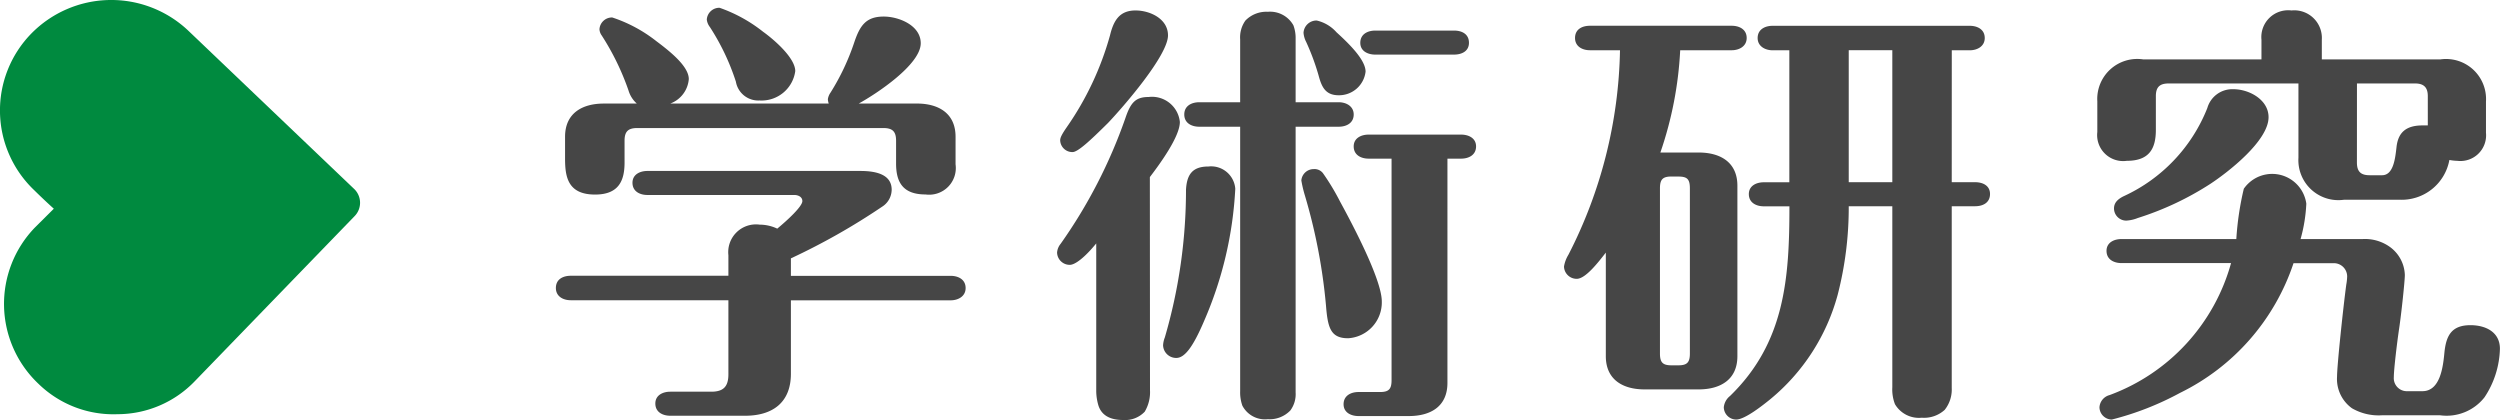 <svg xmlns="http://www.w3.org/2000/svg" width="125" height="21" viewBox="0 0 125 21">
  <defs>
    <style>
      .cls-1 {
        fill: #464646;
      }

      .cls-2 {
        fill: #008a3f;
      }
    </style>
  </defs>
  <g id="レイヤー_2" data-name="レイヤー 2">
    <g id="home">
      <g>
        <g>
          <path class="cls-1" d="M28.542,15.012c-.4,0-.748-.2-.748-.612,0-.437.353-.612.748-.612H36.42V12.761a1.387,1.387,0,0,1,1.563-1.529,2.071,2.071,0,0,1,.88.2c.528-.437,1.255-1.114,1.255-1.377,0-.218-.221-.306-.4-.306H32.372c-.374,0-.748-.174-.748-.611,0-.416.374-.59.748-.59h10.65c.836,0,1.562.2,1.562.939a1.018,1.018,0,0,1-.484.852,32.988,32.988,0,0,1-4.555,2.579v.874h7.988c.374,0,.748.175.748.612,0,.415-.374.612-.748.612H39.545v3.671c0,1.464-.946,2.1-2.288,2.1H33.515c-.374,0-.748-.175-.748-.611,0-.416.374-.591.748-.591h2.047c.617,0,.858-.262.858-.874V15.012Zm2.883-10.49a12.781,12.781,0,0,0-1.342-2.753.578.578,0,0,1-.11-.306.629.629,0,0,1,.638-.59,7.2,7.2,0,0,1,2.2,1.18c.639.481,1.629,1.246,1.629,1.9a1.424,1.424,0,0,1-.925,1.224h7.922a.775.775,0,0,1-.044-.218.774.774,0,0,1,.133-.328,11.609,11.609,0,0,0,1.187-2.513c.287-.853.595-1.29,1.475-1.29.748,0,1.849.437,1.849,1.334,0,1.07-2.223,2.534-3.1,3.015h2.905c1.078,0,1.936.481,1.936,1.661V8.216a1.333,1.333,0,0,1-1.5,1.507c-1.188,0-1.474-.677-1.474-1.551V7.036c0-.459-.175-.634-.638-.634h-12.3c-.462,0-.638.175-.638.634V8.128c0,.9-.286,1.6-1.475,1.6-1.385,0-1.5-.917-1.5-1.813V6.839c0-1.18.859-1.661,1.937-1.661h1.65A1.409,1.409,0,0,1,31.425,4.522Zm6.58.5a1.136,1.136,0,0,1-1.211-.94,11.535,11.535,0,0,0-1.3-2.731.744.744,0,0,1-.154-.372.629.629,0,0,1,.638-.59,7.435,7.435,0,0,1,2.178,1.2c.551.393,1.607,1.311,1.607,1.967A1.7,1.7,0,0,1,38.005,5.025Z"/>
          <path class="cls-1" d="M57.5,19.514a1.9,1.9,0,0,1-.264,1.071A1.353,1.353,0,0,1,56.155,21c-.66,0-1.078-.241-1.233-.722a2.592,2.592,0,0,1-.11-.72V12.171c-.572.7-1.056,1.071-1.32,1.071a.632.632,0,0,1-.638-.612.773.773,0,0,1,.176-.437,25.289,25.289,0,0,0,3.234-6.272c.265-.787.507-1.071,1.166-1.071A1.4,1.4,0,0,1,58.993,6.1c0,.743-1.034,2.142-1.5,2.754Zm.9-17.745c0,1.005-2.244,3.584-2.992,4.371-.925.918-1.519,1.464-1.783,1.464a.609.609,0,0,1-.616-.59c0-.131.088-.306.33-.656A15.073,15.073,0,0,0,55.5,1.769c.175-.721.462-1.246,1.276-1.246C57.5.523,58.4.939,58.4,1.769Zm1.8,14.292c-.55,1.289-.968,1.836-1.386,1.836a.656.656,0,0,1-.66-.634,1.267,1.267,0,0,1,.088-.393A26.3,26.3,0,0,0,59.3,9.483c.043-.743.307-1.158,1.122-1.158a1.21,1.21,0,0,1,1.342,1.114A18.954,18.954,0,0,1,60.2,16.061ZM66.937,5.112c.374,0,.748.2.748.612,0,.437-.374.612-.748.612H64.781V19.623a1.361,1.361,0,0,1-.264.9,1.434,1.434,0,0,1-1.123.437,1.275,1.275,0,0,1-1.276-.678,1.975,1.975,0,0,1-.11-.72V6.336H59.962c-.374,0-.748-.175-.748-.612s.374-.612.748-.612h2.046V1.966a1.444,1.444,0,0,1,.264-.94A1.463,1.463,0,0,1,63.394.589a1.333,1.333,0,0,1,1.276.677,1.828,1.828,0,0,1,.111.678V5.112Zm.462,11.8c-.88,0-1.012-.546-1.1-1.639a28.066,28.066,0,0,0-1.057-5.507,6.148,6.148,0,0,1-.175-.743.62.62,0,0,1,.616-.568.536.536,0,0,1,.462.2A11.615,11.615,0,0,1,67,10.073c.572,1.049,2.09,3.89,2.09,5A1.794,1.794,0,0,1,67.4,16.913ZM65.836,1.026a1.887,1.887,0,0,1,.991.59c.748.677,1.452,1.42,1.452,1.967a1.336,1.336,0,0,1-1.342,1.18c-.682,0-.859-.437-1.012-1.006a11.775,11.775,0,0,0-.616-1.66,1.194,1.194,0,0,1-.133-.459A.652.652,0,0,1,65.836,1.026Zm6.536,18.117c0,1.179-.836,1.66-1.937,1.66H67.927c-.374,0-.748-.174-.748-.59,0-.437.374-.612.748-.612h1.078c.441,0,.573-.153.573-.59V7.932H68.433c-.374,0-.748-.175-.748-.612,0-.416.374-.59.748-.59h4.622c.374,0,.748.174.748.59,0,.437-.374.612-.748.612h-.683ZM72.7,1.529c.4,0,.748.174.748.612,0,.415-.351.589-.748.589H68.763c-.374,0-.748-.174-.748-.589,0-.438.374-.612.748-.612Z"/>
          <path class="cls-1" d="M84.933,7.626c1.079,0,1.937.481,1.937,1.66v8.523c0,1.18-.858,1.661-1.937,1.661H82.227c-1.078,0-1.936-.481-1.936-1.661V12.63c-.375.481-1.012,1.311-1.453,1.311a.633.633,0,0,1-.638-.612,1.627,1.627,0,0,1,.22-.59A23.258,23.258,0,0,0,81,2.512H79.5c-.4,0-.748-.2-.748-.612,0-.437.352-.612.748-.612h7.086c.374,0,.748.175.748.612,0,.415-.374.612-.748.612H84.01a18.517,18.517,0,0,1-.991,5.114Zm-1.364,1.2c-.439,0-.571.152-.571.589v8.261c0,.437.132.59.571.59h.353c.439,0,.572-.153.572-.59V9.417c0-.458-.133-.589-.572-.589Zm14.018.284h1.166c.395,0,.748.174.748.59,0,.436-.353.612-.748.612H97.587V19.4a1.632,1.632,0,0,1-.353,1.094,1.531,1.531,0,0,1-1.143.392,1.391,1.391,0,0,1-1.343-.677,2.046,2.046,0,0,1-.132-.852V10.314H92.437a17.465,17.465,0,0,1-.55,4.414A10.212,10.212,0,0,1,88.5,19.973c-.351.284-1.254,1.005-1.694,1.005a.627.627,0,0,1-.616-.612A.82.82,0,0,1,86.5,19.8c2.75-2.666,2.971-5.9,2.971-9.484H88.191c-.374,0-.749-.176-.749-.612,0-.416.375-.59.749-.59h1.276v-6.6h-.836c-.374,0-.749-.2-.749-.612,0-.437.375-.612.749-.612h9.858c.374,0,.748.175.748.612,0,.415-.374.612-.748.612h-.9Zm-5.15-6.6v6.6h2.179v-6.6Z"/>
          <path class="cls-1" d="M119.962,9.986H117.21a2,2,0,0,1-2.288-2.1V4.173H108.43c-.462,0-.637.2-.637.633V6.489c0,.918-.308,1.552-1.453,1.552A1.3,1.3,0,0,1,104.866,6.6V5.069a2,2,0,0,1,2.289-2.1h5.918V1.987a1.341,1.341,0,0,1,1.5-1.464,1.381,1.381,0,0,1,1.518,1.464v.984h5.92a2,2,0,0,1,2.288,2.1V6.642a1.284,1.284,0,0,1-1.43,1.4,2.424,2.424,0,0,1-.4-.044A2.425,2.425,0,0,1,119.962,9.986ZM109,19.645a14.682,14.682,0,0,1-3.411,1.333.627.627,0,0,1-.616-.612.677.677,0,0,1,.506-.612,9.823,9.823,0,0,0,6.074-6.6h-5.479c-.374,0-.748-.174-.748-.612,0-.415.374-.589.748-.589h5.742a14.81,14.81,0,0,1,.374-2.514,1.724,1.724,0,0,1,3.126.744,7.822,7.822,0,0,1-.287,1.77h3.1a2.135,2.135,0,0,1,1.365.393,1.8,1.8,0,0,1,.748,1.4c0,.306-.177,1.966-.286,2.687-.111.744-.265,2.054-.265,2.426a.651.651,0,0,0,.683.7h.748c.9,0,1.034-1.246,1.1-1.945.088-.831.352-1.355,1.3-1.355.77,0,1.474.349,1.474,1.18a4.583,4.583,0,0,1-.77,2.425,2.408,2.408,0,0,1-2.222.9H119.1a2.656,2.656,0,0,1-1.5-.35,1.8,1.8,0,0,1-.748-1.573c0-.568.307-3.453.462-4.611a2.658,2.658,0,0,0,.044-.415.665.665,0,0,0-.682-.656h-2A11.139,11.139,0,0,1,109,19.645Zm-3.3-9.222c0-.306.219-.481.483-.612A8.149,8.149,0,0,0,110.367,5.4a1.3,1.3,0,0,1,1.3-.94c.793,0,1.761.525,1.761,1.4,0,1.181-2.025,2.754-2.927,3.344A14.941,14.941,0,0,1,106.89,10.9a1.835,1.835,0,0,1-.572.131A.613.613,0,0,1,105.7,10.423Zm12.146-2.295c0,.459.2.634.638.634h.616c.572,0,.66-.83.727-1.421.088-.764.527-1.07,1.3-1.07h.263V4.806c0-.437-.2-.633-.637-.633h-2.905Z"/>
        </g>
        <path class="cls-2" d="M1.917,19.184a5.494,5.494,0,0,1-.173-7.806l.947-.942C2.191,9.987,1.7,9.5,1.7,9.5a5.5,5.5,0,0,1-.149-7.807,5.6,5.6,0,0,1,7.871-.152l8.3,7.92a.956.956,0,0,1,.011,1.343L9.758,19.041A5.371,5.371,0,0,1,5.874,20.71,5.365,5.365,0,0,1,1.917,19.184Z"/>
      </g>
    </g>
  </g>
</svg>
